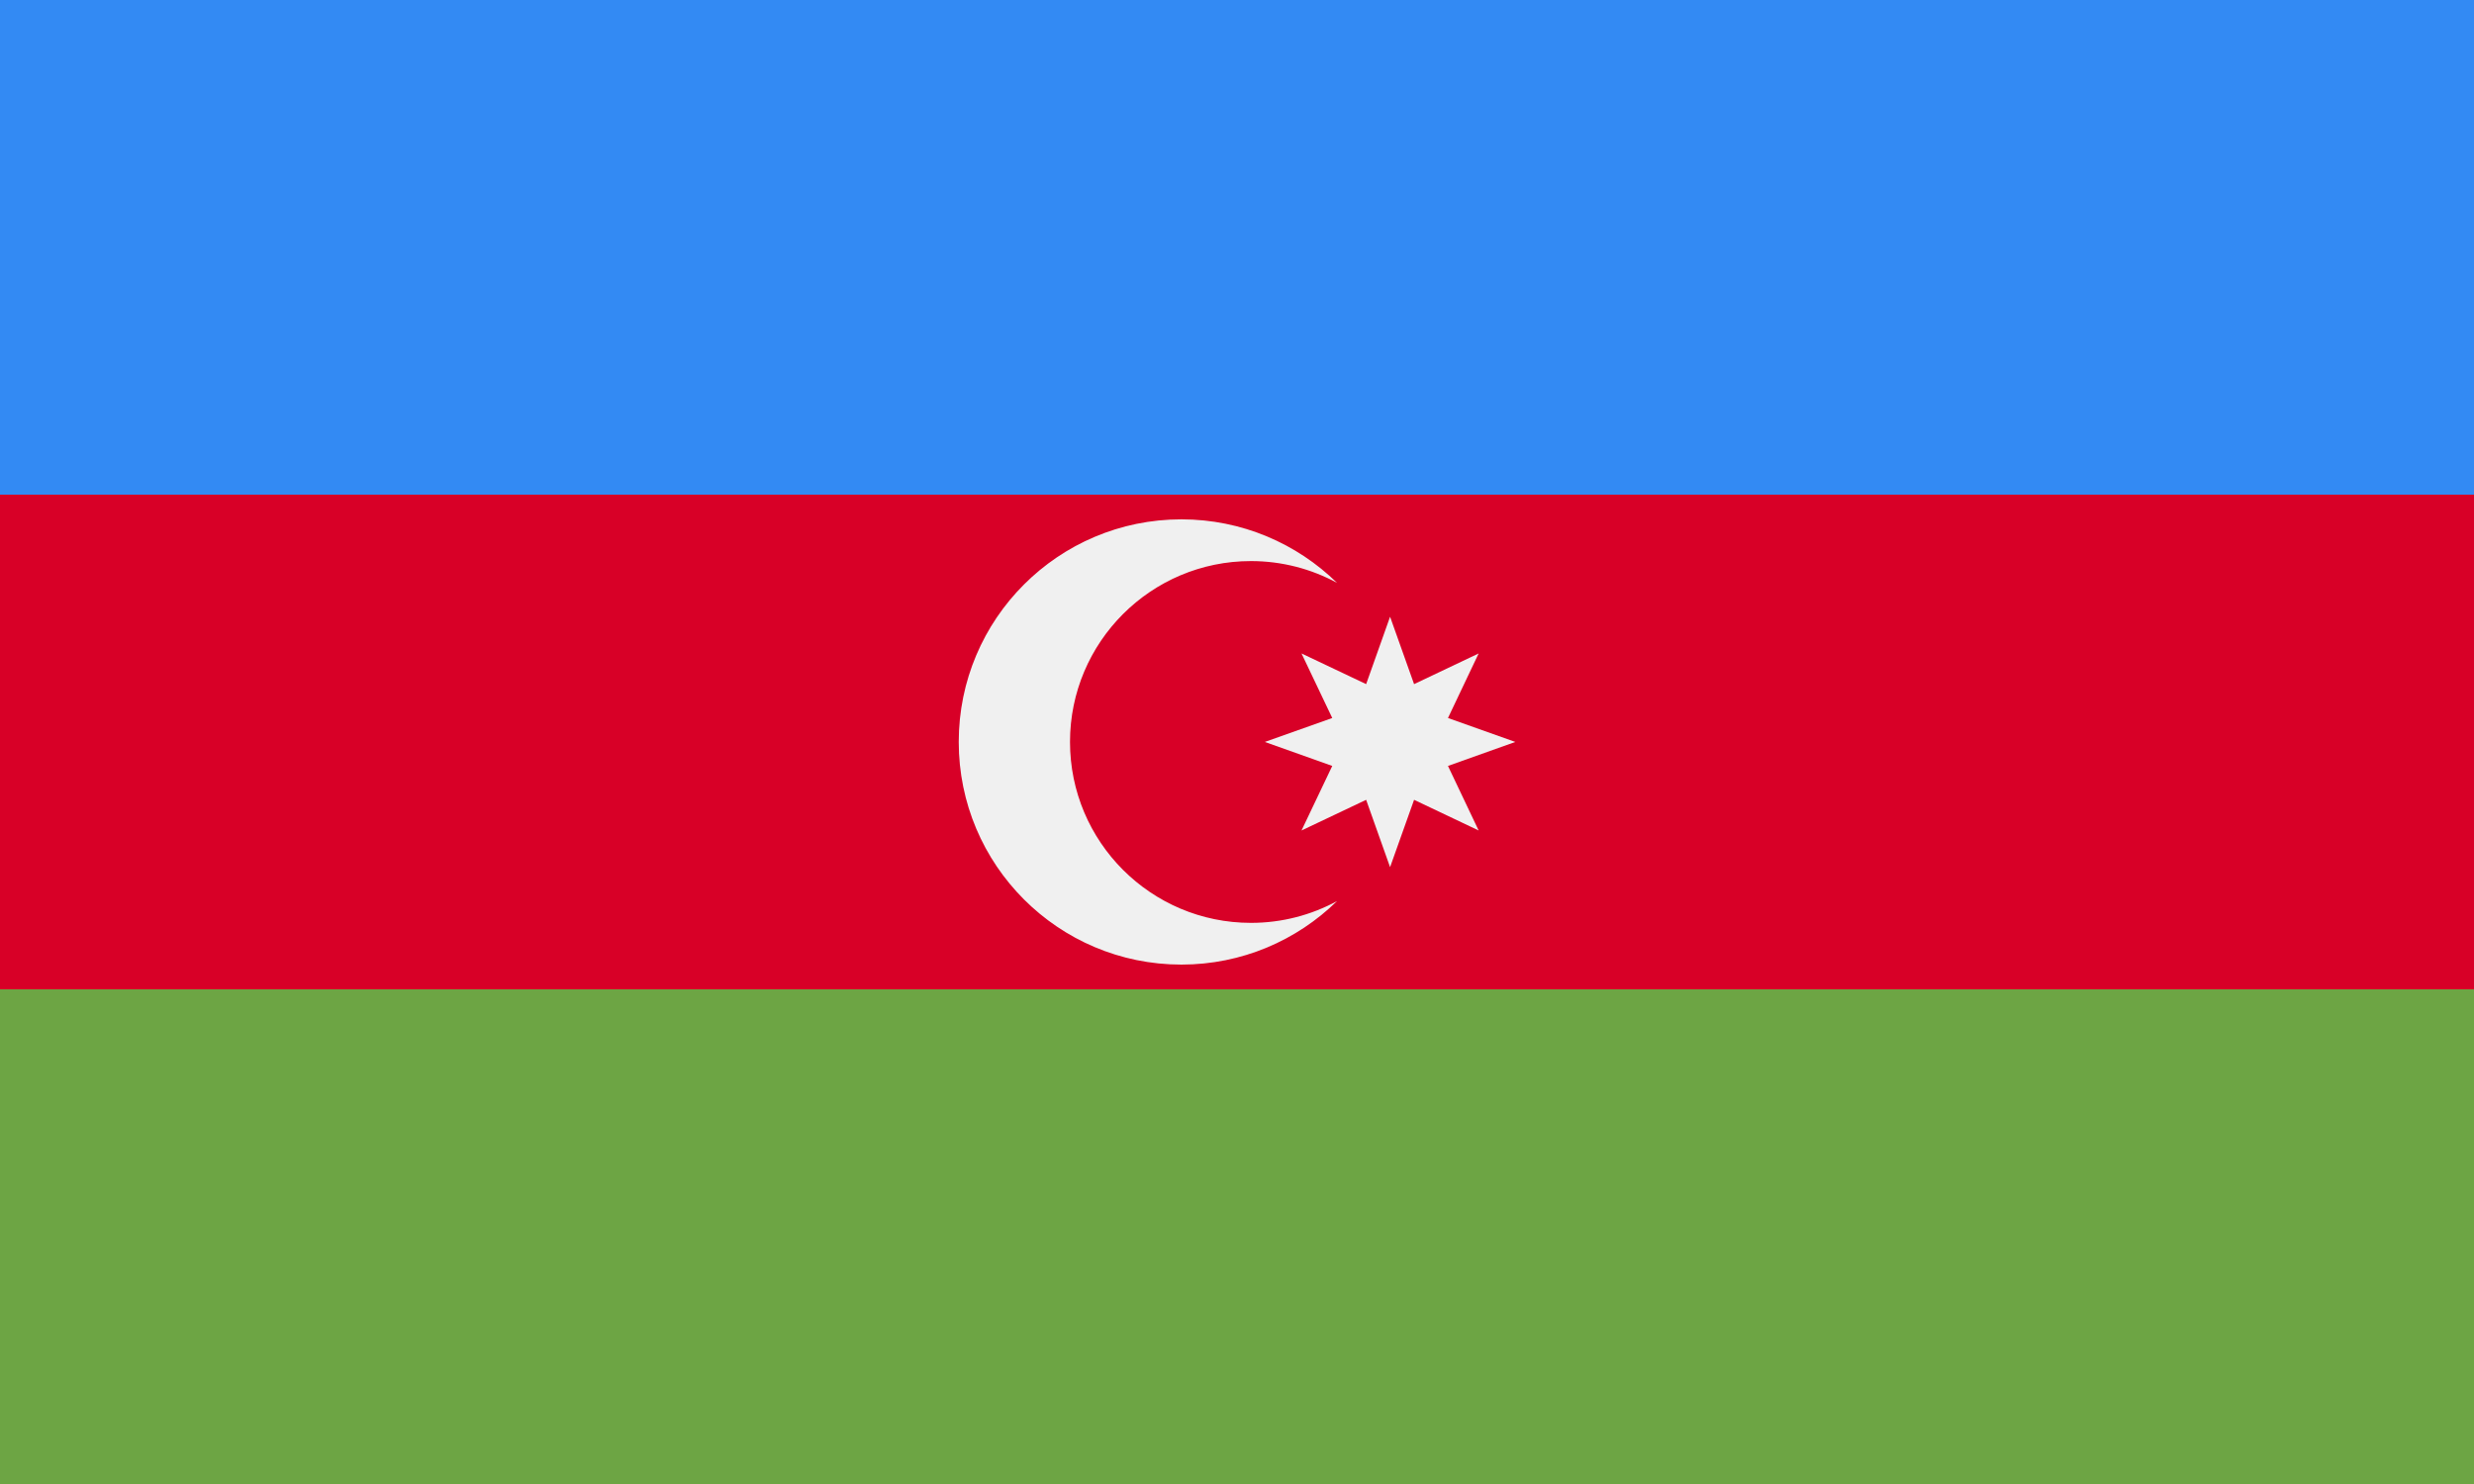 <svg width="40" height="24" viewBox="0 0 40 24" fill="none" xmlns="http://www.w3.org/2000/svg">
<rect width="40" height="24" fill="white"/>
<path d="M40 0H0V24H40V0Z" fill="#D80027"/>
<path d="M40 0H0V8H40V0Z" fill="#338AF3"/>
<path d="M40 16H0V24H40V16Z" fill="#6DA544"/>
<path d="M20.226 14.925C18.61 14.925 17.3 13.615 17.3 11.999C17.3 10.384 18.61 9.074 20.226 9.074C20.729 9.074 21.203 9.202 21.617 9.426C20.968 8.791 20.08 8.399 19.101 8.399C17.112 8.399 15.501 10.011 15.501 11.999C15.501 13.988 17.112 15.6 19.101 15.6C20.08 15.6 20.968 15.208 21.617 14.573C21.203 14.797 20.729 14.925 20.226 14.925Z" fill="#F0F0F0"/>
<path d="M22.475 9.974L22.863 11.064L23.907 10.568L23.411 11.612L24.5 11.999L23.411 12.387L23.907 13.431L22.863 12.935L22.475 14.024L22.088 12.935L21.043 13.431L21.54 12.387L20.45 11.999L21.54 11.612L21.043 10.568L22.088 11.064L22.475 9.974Z" fill="#F0F0F0"/>
</svg>
